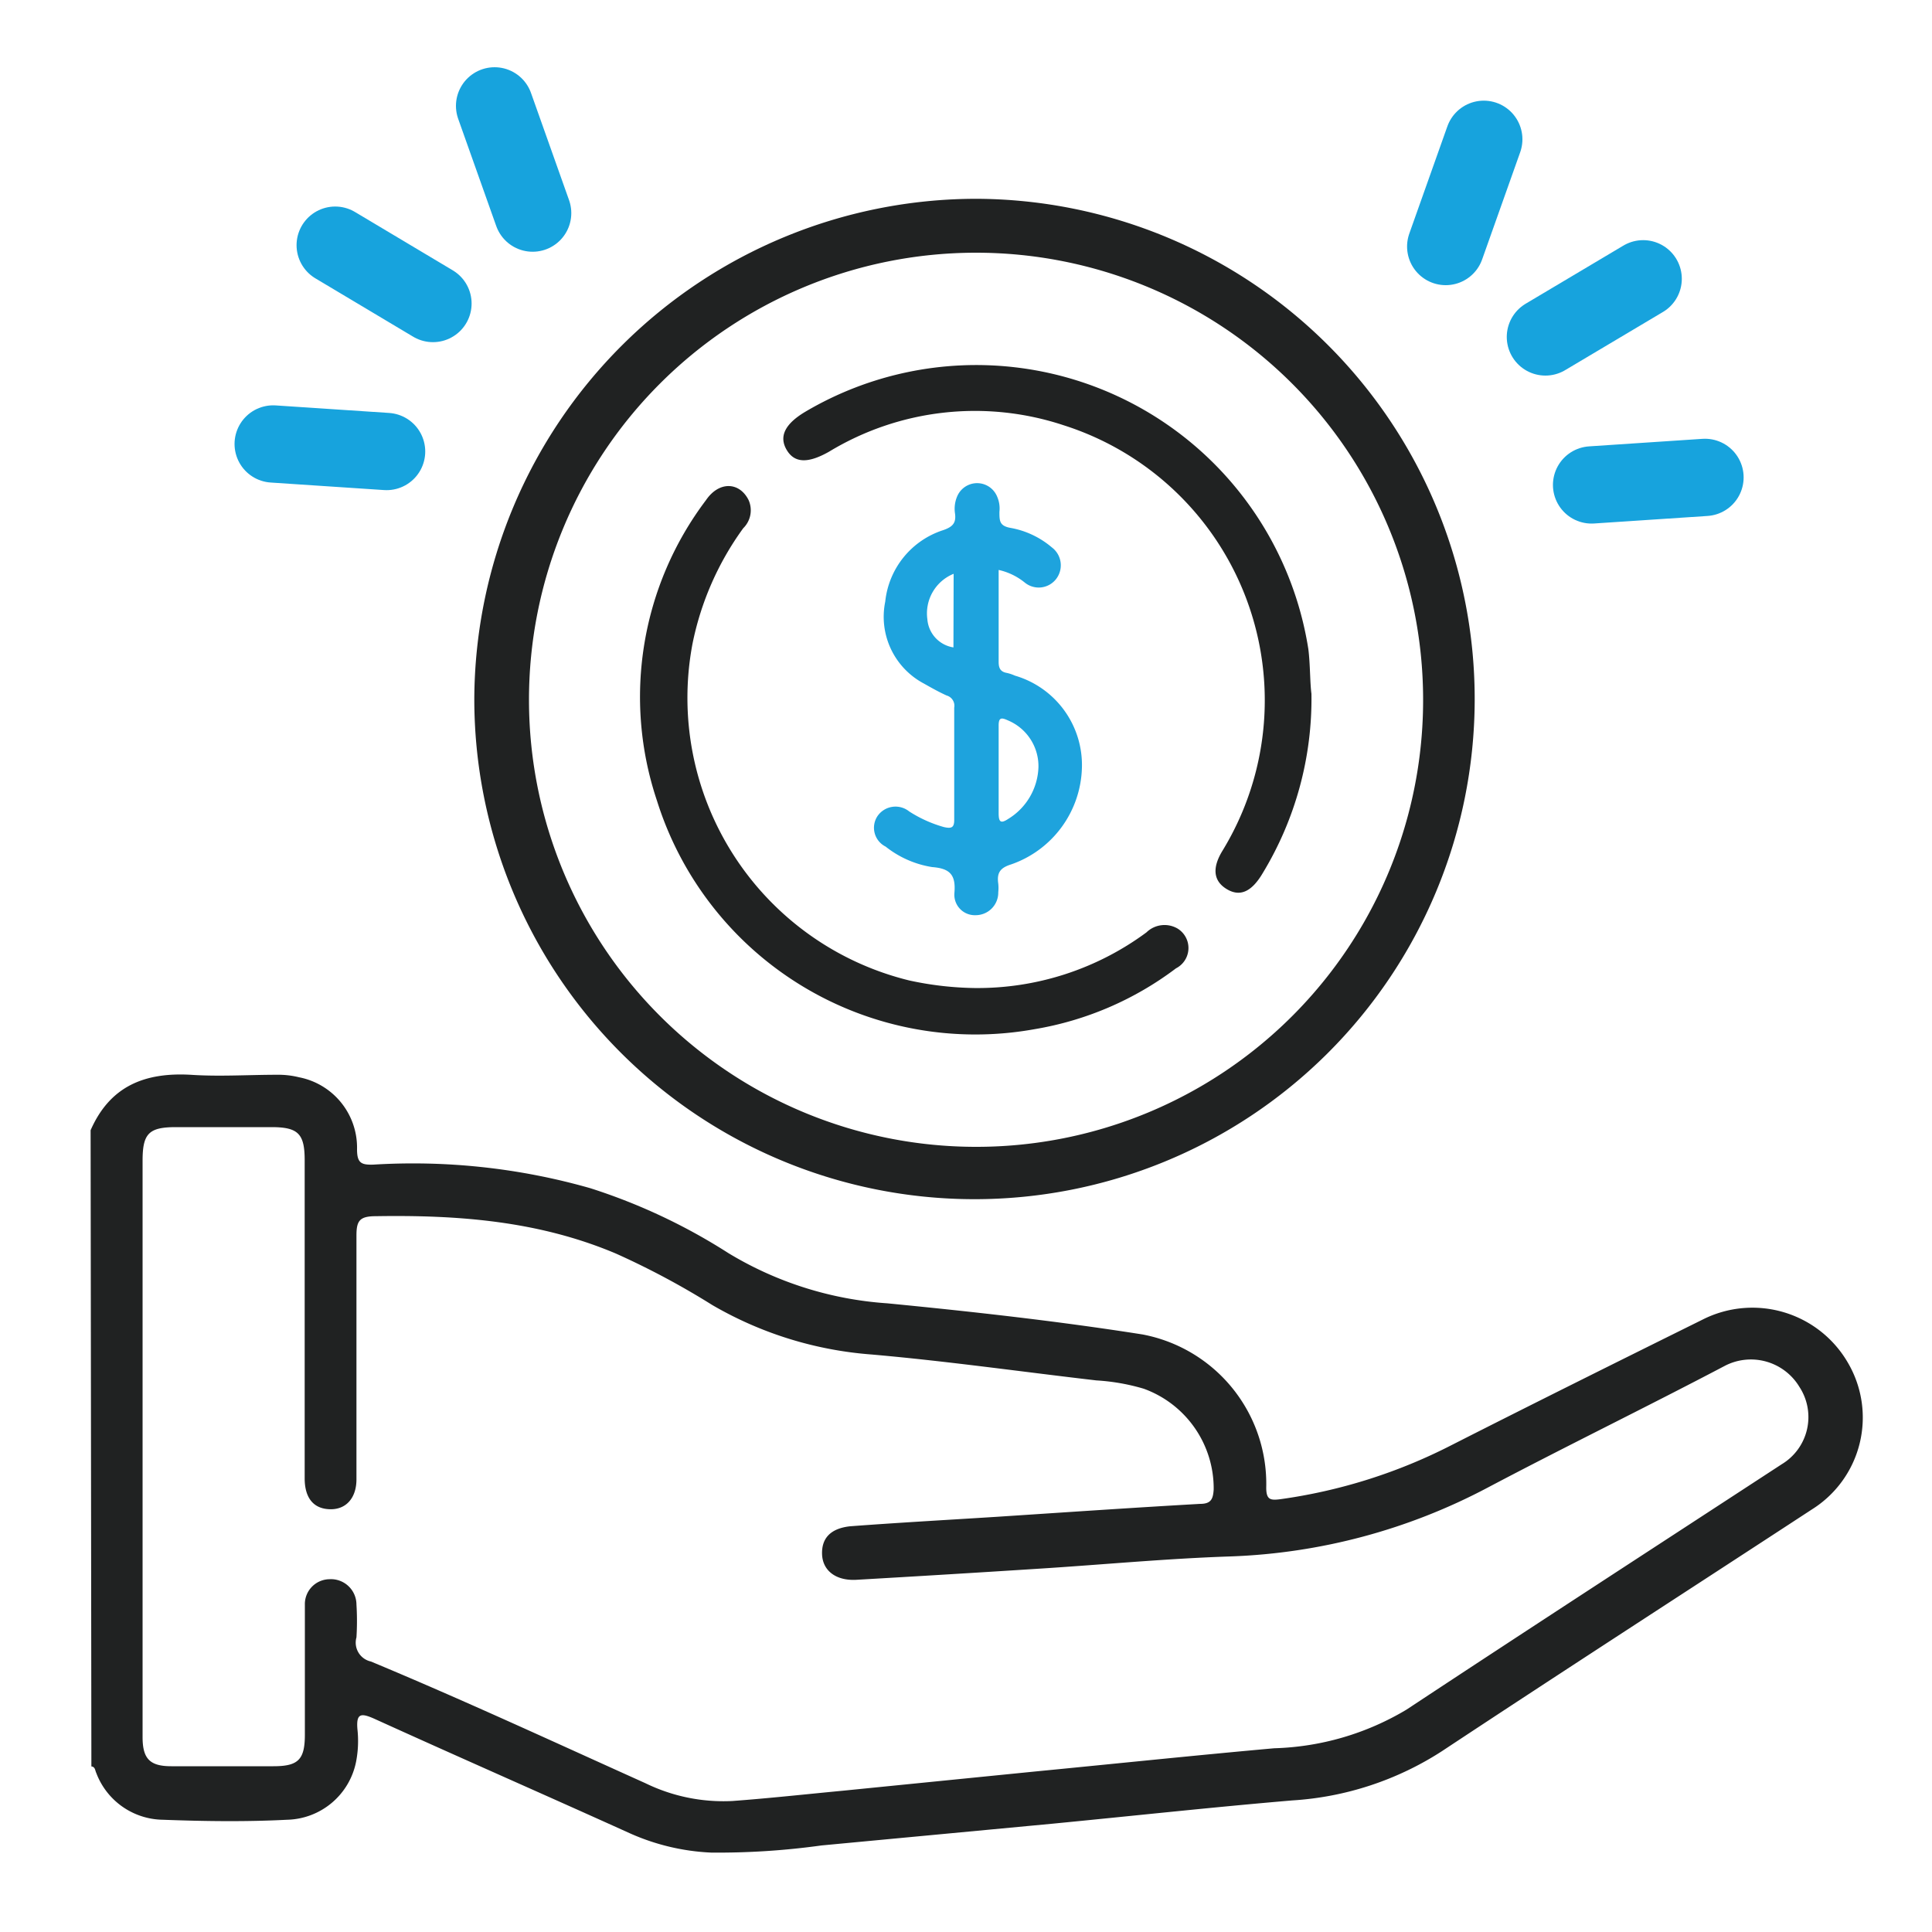<svg xmlns="http://www.w3.org/2000/svg" id="Camada_1" data-name="Camada 1" viewBox="0 0 100 100"><defs><style>.cls-1{fill:#202222;}.cls-2{fill:#1ea3dd;}.cls-3{fill:#1c66ae;stroke:#17a3dd;stroke-linecap:round;stroke-miterlimit:10;stroke-width:4px;}</style></defs><title>PADRONIZACAO-ICON</title><path class="cls-1" d="M4.69,58.5c1-2.28,2.79-3,5.17-2.87,1.48.1,3,0,4.47,0a4.46,4.46,0,0,1,1.15.13,3.71,3.71,0,0,1,3,3.73c0,.72.23.81.86.79a33.44,33.44,0,0,1,11.21,1.22,30.34,30.34,0,0,1,7.15,3.36,18.23,18.23,0,0,0,8.23,2.6c4.41.43,8.82.92,13.2,1.61A7.87,7.87,0,0,1,65.54,77c0,.64.23.66.72.6a27.74,27.74,0,0,0,8.87-2.8c4.31-2.19,8.64-4.34,13-6.5a5.71,5.71,0,0,1,7.52,2.24,5.61,5.61,0,0,1-1.87,7.59c-6.38,4.17-12.78,8.3-19.13,12.5a16.08,16.08,0,0,1-7.77,2.56c-4.12.35-8.24.8-12.36,1.2l-12,1.13a38.93,38.93,0,0,1-5.71.37,11.56,11.56,0,0,1-4.21-1c-4.42-2-8.83-3.93-13.23-5.93-.68-.3-.94-.29-.87.54a5.62,5.62,0,0,1-.07,1.69,3.73,3.73,0,0,1-3.57,3c-2.14.11-4.29.08-6.43,0a3.74,3.74,0,0,1-3.45-2.43c-.06-.12-.05-.31-.25-.33ZM7.38,74.91c0,5,0,10,0,15,0,1.13.38,1.51,1.49,1.51h5.28c1.29,0,1.63-.34,1.63-1.64,0-2.24,0-4.47,0-6.71a1.29,1.29,0,0,1,1.27-1.33,1.32,1.32,0,0,1,1.4,1.31,13.77,13.77,0,0,1,0,1.7A1,1,0,0,0,19.2,86C24,88,28.68,90.17,33.41,92.3a9.21,9.21,0,0,0,4.49.92c1.9-.14,3.8-.35,5.7-.53l10-1c4.12-.4,8.23-.83,12.35-1.2a14.1,14.1,0,0,0,6.85-2c6.45-4.26,12.94-8.47,19.42-12.7a2.85,2.85,0,0,0,.92-4,2.93,2.93,0,0,0-3.89-1.08C85.18,72.85,81.05,74.86,77,77a30.75,30.75,0,0,1-13.3,3.56c-3.34.11-6.66.43-10,.64q-4.68.3-9.37.57c-1.07.06-1.75-.48-1.78-1.32S43,79.11,44,79c2.53-.19,5.06-.33,7.59-.49,3.51-.23,7-.47,10.53-.67.57,0,.67-.26.7-.75a5.49,5.49,0,0,0-3.62-5.21,10.86,10.86,0,0,0-2.45-.43c-3.88-.45-7.74-1-11.62-1.34a19.24,19.24,0,0,1-8.26-2.56,41,41,0,0,0-5-2.67c-4-1.69-8.17-2-12.42-1.93-.84,0-1,.24-1,1,0,4.21,0,8.41,0,12.62,0,1-.58,1.63-1.5,1.54-.76-.07-1.18-.62-1.18-1.59,0-5.49,0-11,0-16.47,0-1.35-.33-1.7-1.66-1.71h-5c-1.41,0-1.73.33-1.73,1.74Z"></path><path class="cls-1" d="M50.55,10.29a25.89,25.89,0,1,1-26,25.83A26,26,0,0,1,50.55,10.29ZM73.66,36.15A23.14,23.14,0,1,0,50.55,59.36,23.12,23.12,0,0,0,73.66,36.15Z"></path><path class="cls-1" d="M50.43,51.14a14.7,14.7,0,0,0,8.91-2.88,1.34,1.34,0,0,1,1.59-.21,1.18,1.18,0,0,1-.06,2.07,16.71,16.71,0,0,1-7.32,3.15A17.27,17.27,0,0,1,34,41.43a16.89,16.89,0,0,1,2.54-15.54c.68-1,1.74-.95,2.21,0a1.3,1.3,0,0,1-.28,1.45,15.3,15.3,0,0,0-2.63,6A15.06,15.06,0,0,0,47.07,50.75,16.92,16.92,0,0,0,50.43,51.14Z"></path><path class="cls-1" d="M67.88,35.91a17.38,17.38,0,0,1-2.52,9.28c-.59,1-1.2,1.24-1.88.82s-.75-1.1-.19-2a14.94,14.94,0,0,0-8.24-22,14.57,14.57,0,0,0-12.14,1.37c-1.08.61-1.78.6-2.19-.09s-.11-1.35,1-2a17.4,17.4,0,0,1,26,12.31C67.82,34.41,67.8,35.3,67.88,35.91Z"></path><path class="cls-2" d="M51.69,29.5c0,1.6,0,3.18,0,4.76,0,.32.09.51.42.57a2.07,2.07,0,0,1,.42.14A4.82,4.82,0,0,1,56,39.74a5.45,5.45,0,0,1-3.66,5c-.58.18-.75.44-.67,1a2.16,2.16,0,0,1,0,.44,1.17,1.17,0,0,1-1.17,1.19,1.06,1.06,0,0,1-1.1-1.15c.08-.93-.22-1.27-1.15-1.34a5.17,5.17,0,0,1-2.41-1.06,1.09,1.09,0,0,1-.42-1.58A1.13,1.13,0,0,1,47.06,42a6.63,6.63,0,0,0,1.8.81c.37.08.54.05.53-.4,0-1.93,0-3.85,0-5.78A.55.55,0,0,0,49,36c-.4-.18-.79-.4-1.18-.62a3.91,3.91,0,0,1-2-4.24,4.36,4.36,0,0,1,3-3.7c.49-.17.68-.37.61-.87a1.63,1.63,0,0,1,.11-.87,1.12,1.12,0,0,1,2.07,0,1.53,1.53,0,0,1,.12.79c0,.48,0,.74.61.84a4.52,4.52,0,0,1,2.1,1A1.16,1.16,0,0,1,54.64,30a1.14,1.14,0,0,1-1.59.16A3.27,3.27,0,0,0,51.69,29.5Zm2.06,10.2a2.57,2.57,0,0,0-1.55-2.4c-.35-.16-.52-.2-.51.29,0,1.5,0,3,0,4.51,0,.45.11.54.49.29A3.26,3.26,0,0,0,53.75,39.7Zm-4.39-10A2.21,2.21,0,0,0,48,32.05a1.6,1.6,0,0,0,1.35,1.46Z"></path><line class="cls-3" x1="27.57" y1="11.03" x2="25.6" y2="5.48"></line><line class="cls-3" x1="22.41" y1="15.71" x2="17.35" y2="12.69"></line><line class="cls-3" x1="20.01" y1="23.37" x2="14.14" y2="22.98"></line><line class="cls-3" x1="74.83" y1="12.76" x2="76.8" y2="7.21"></line><line class="cls-3" x1="79.99" y1="17.44" x2="85.05" y2="14.43"></line><line class="cls-3" x1="82.38" y1="25.1" x2="88.25" y2="24.71"></line></svg>